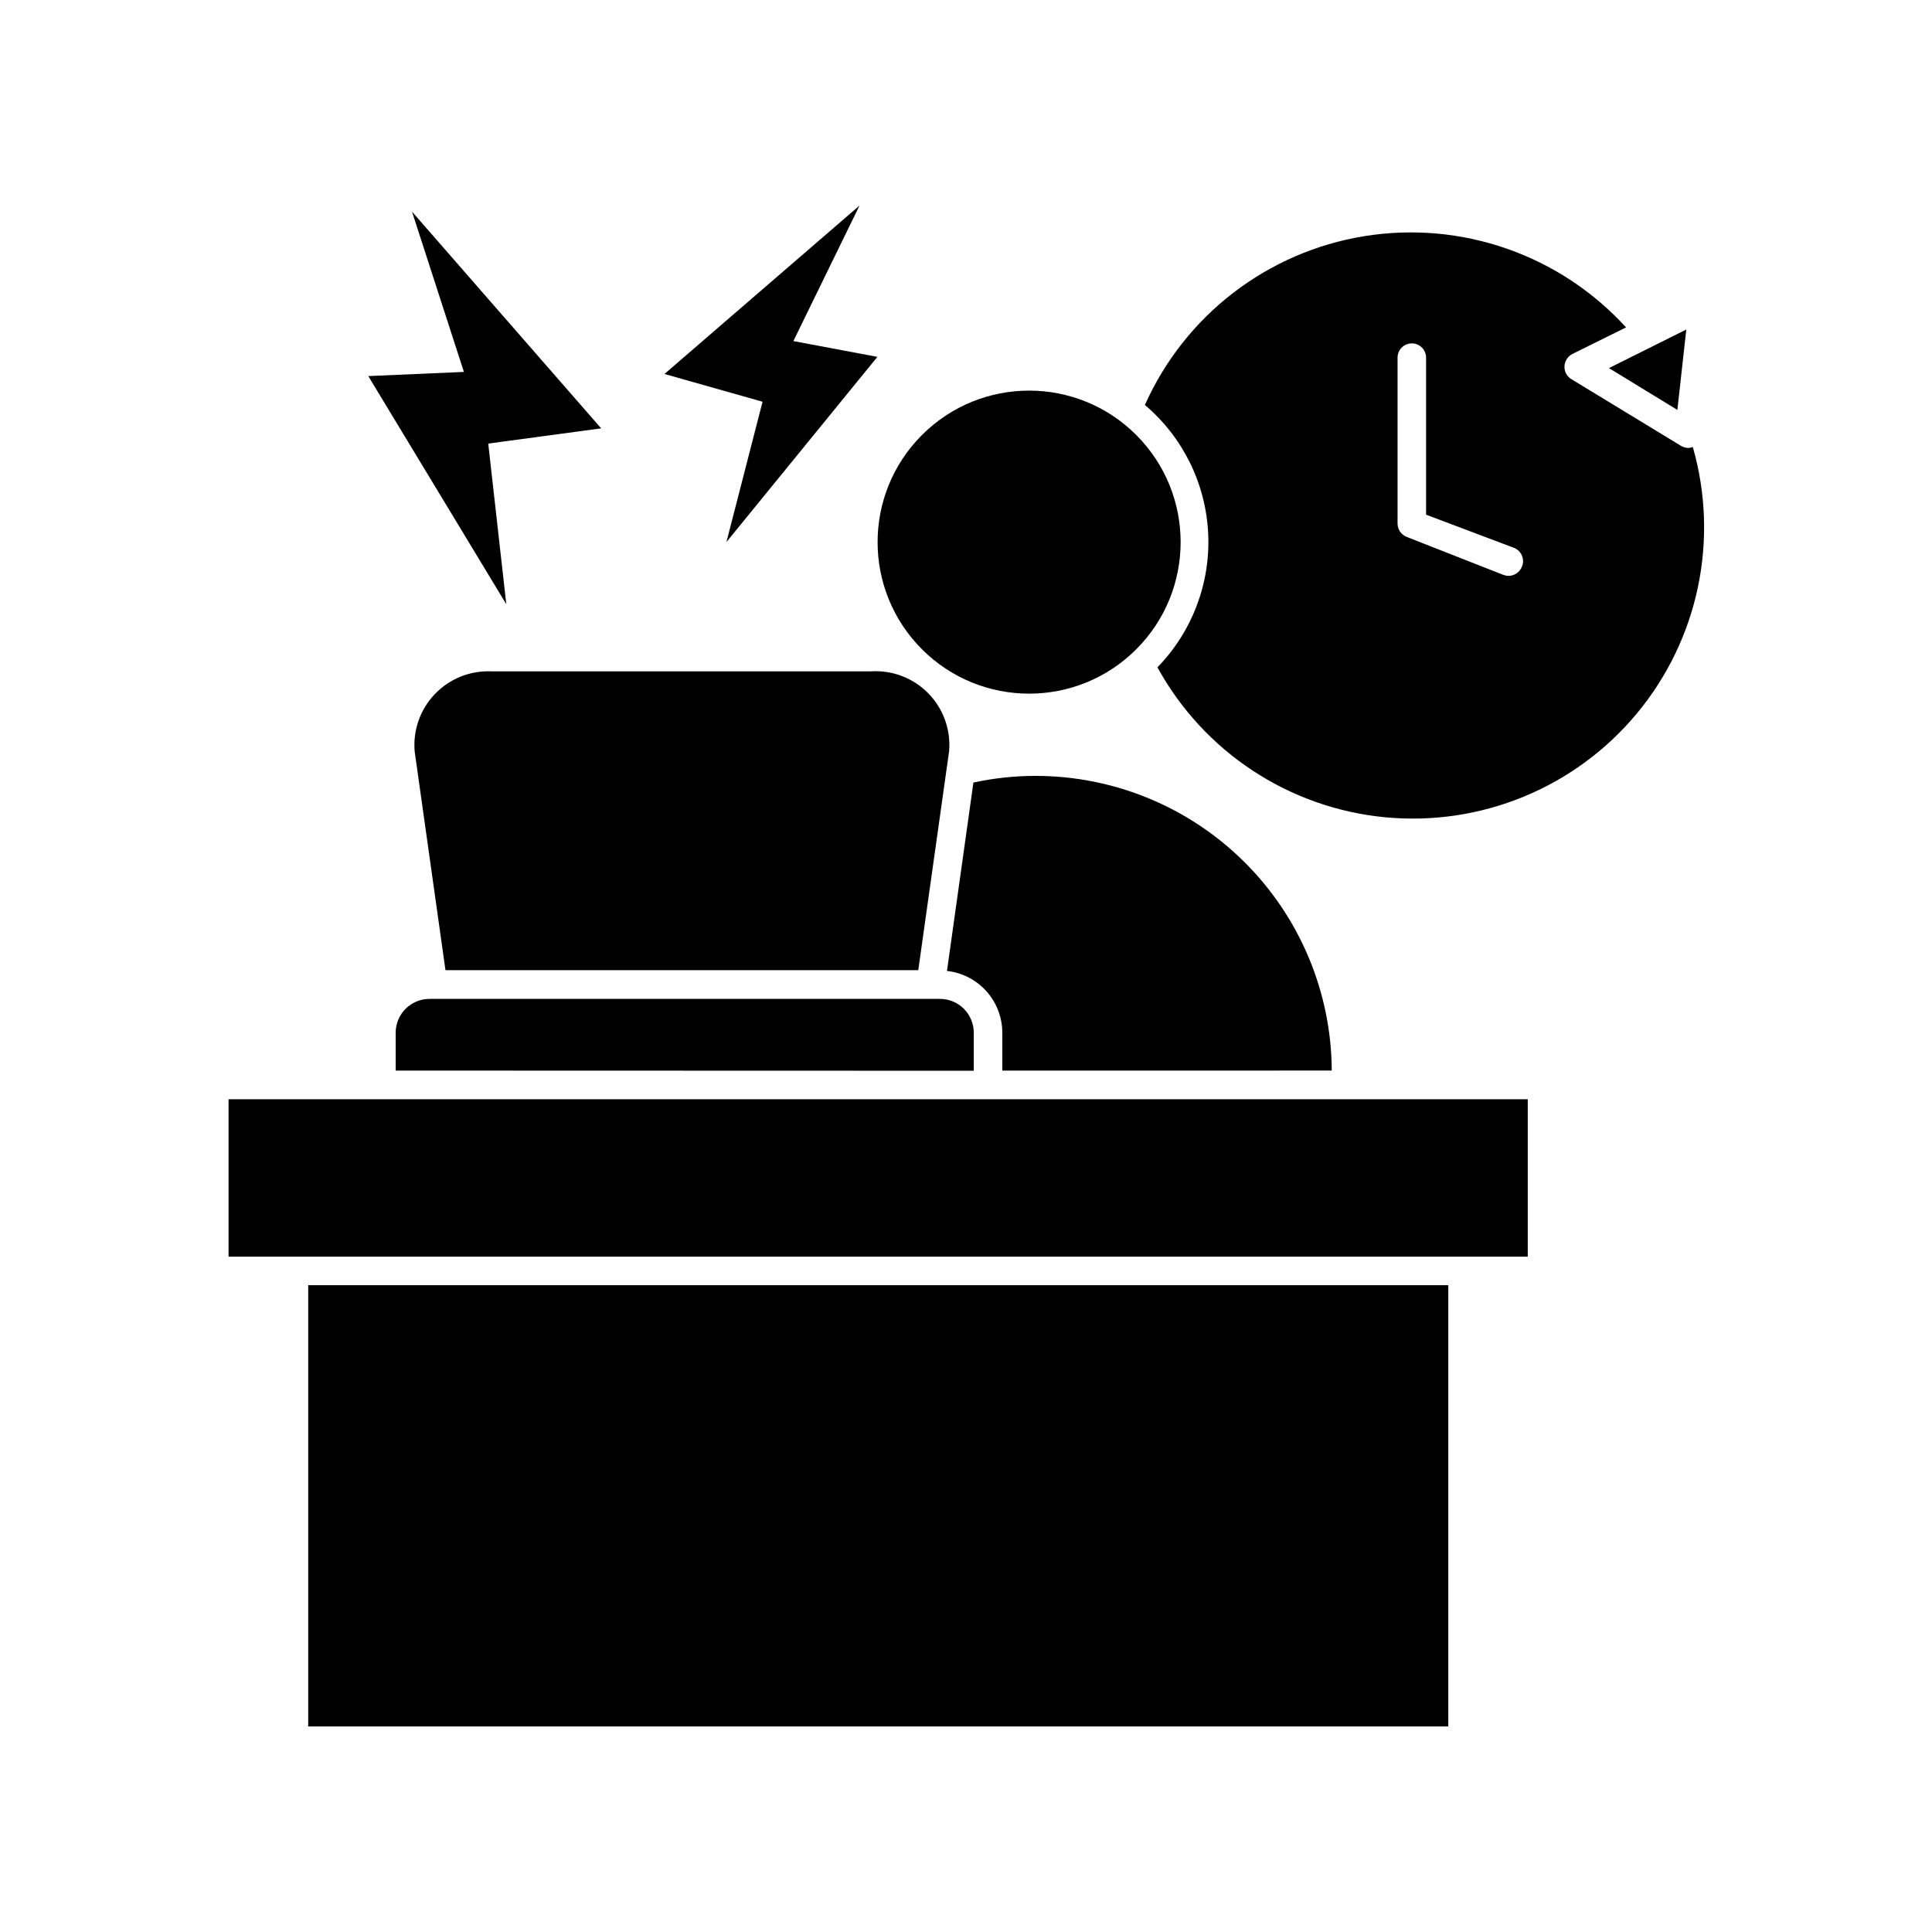 <?xml version="1.0" encoding="UTF-8"?>
<!-- Uploaded to: ICON Repo, www.iconrepo.com, Generator: ICON Repo Mixer Tools -->
<svg fill="#000000" width="800px" height="800px" version="1.1" viewBox="144 144 512 512" xmlns="http://www.w3.org/2000/svg">
 <g>
  <path d="m591.45 262.71c-0.691-0.008-1.371-0.199-1.965-0.555l-29.07-17.684c-1.188-0.723-1.883-2.039-1.812-3.426 0.074-1.363 0.859-2.59 2.066-3.227l14.258-7.055v0.004c-17.547-19.238-43.609-28.336-69.312-24.191-25.707 4.144-47.59 20.969-58.203 44.746 10.066 8.531 16.137 20.859 16.77 34.039 0.629 13.18-4.238 26.031-13.445 35.488 12.277 22.402 34.848 37.277 60.273 39.73 25.43 2.453 50.426-7.832 66.758-27.477 16.336-19.641 21.891-46.094 14.844-70.648-0.367 0.152-0.762 0.238-1.16 0.254zm-44.133 31.488c-0.586 1.438-1.973 2.391-3.527 2.418-0.465-0.012-0.922-0.098-1.359-0.254l-25.645-10.078v0.004c-1.449-0.574-2.406-1.969-2.418-3.527v-43.98c0-2.09 1.691-3.781 3.777-3.781 2.09 0 3.781 1.691 3.781 3.781v41.613l23.223 8.766c0.977 0.359 1.758 1.102 2.168 2.055s0.41 2.031 0 2.984z"/>
  <path d="m394.96 401.31c4.019 0.445 7.738 2.356 10.441 5.367 2.703 3.008 4.207 6.91 4.219 10.957v10.078l87.309-0.004c-0.105-20.746-8.422-40.609-23.129-55.242-14.711-14.633-34.613-22.848-55.363-22.848-5.539-0.004-11.062 0.59-16.473 1.766z"/>
  <path d="m387.35 401.11 8.16-57.938h0.004c0.512-5.68-1.484-11.305-5.465-15.391-3.981-4.086-9.551-6.231-15.242-5.871h-100.76c-5.602-0.191-11.016 2.023-14.867 6.09-3.856 4.066-5.781 9.59-5.285 15.172l8.16 57.938z"/>
  <path d="m445.12 259.28c15.68 15.68 15.68 41.102 0 56.785-15.68 15.68-41.105 15.68-56.785 0-15.684-15.684-15.684-41.105 0-56.785 15.68-15.684 41.105-15.684 56.785 0"/>
  <path d="m402.06 427.76v-10.078 0.004c0-2.379-0.941-4.66-2.625-6.344-1.684-1.68-3.961-2.625-6.34-2.625h-135.12c-2.394-0.039-4.707 0.879-6.418 2.555-1.715 1.676-2.688 3.965-2.699 6.363v10.078z"/>
  <path d="m588.52 252.63 2.367-21.309-20.504 10.227z"/>
  <path d="m225.68 484.59h302.13v116.93h-302.13z"/>
  <path d="m354.25 234.39 17.531-35.918-51.691 44.637 25.996 7.356-9.57 37.18 40-49.07z"/>
  <path d="m204.57 477.03h344.3v-41.715h-344.3z"/>
  <path d="m266.94 242.56-25.34 1.109 36.574 60.457-4.785-42.574 29.926-4.031-50.129-57.434z"/>
 </g>
</svg>